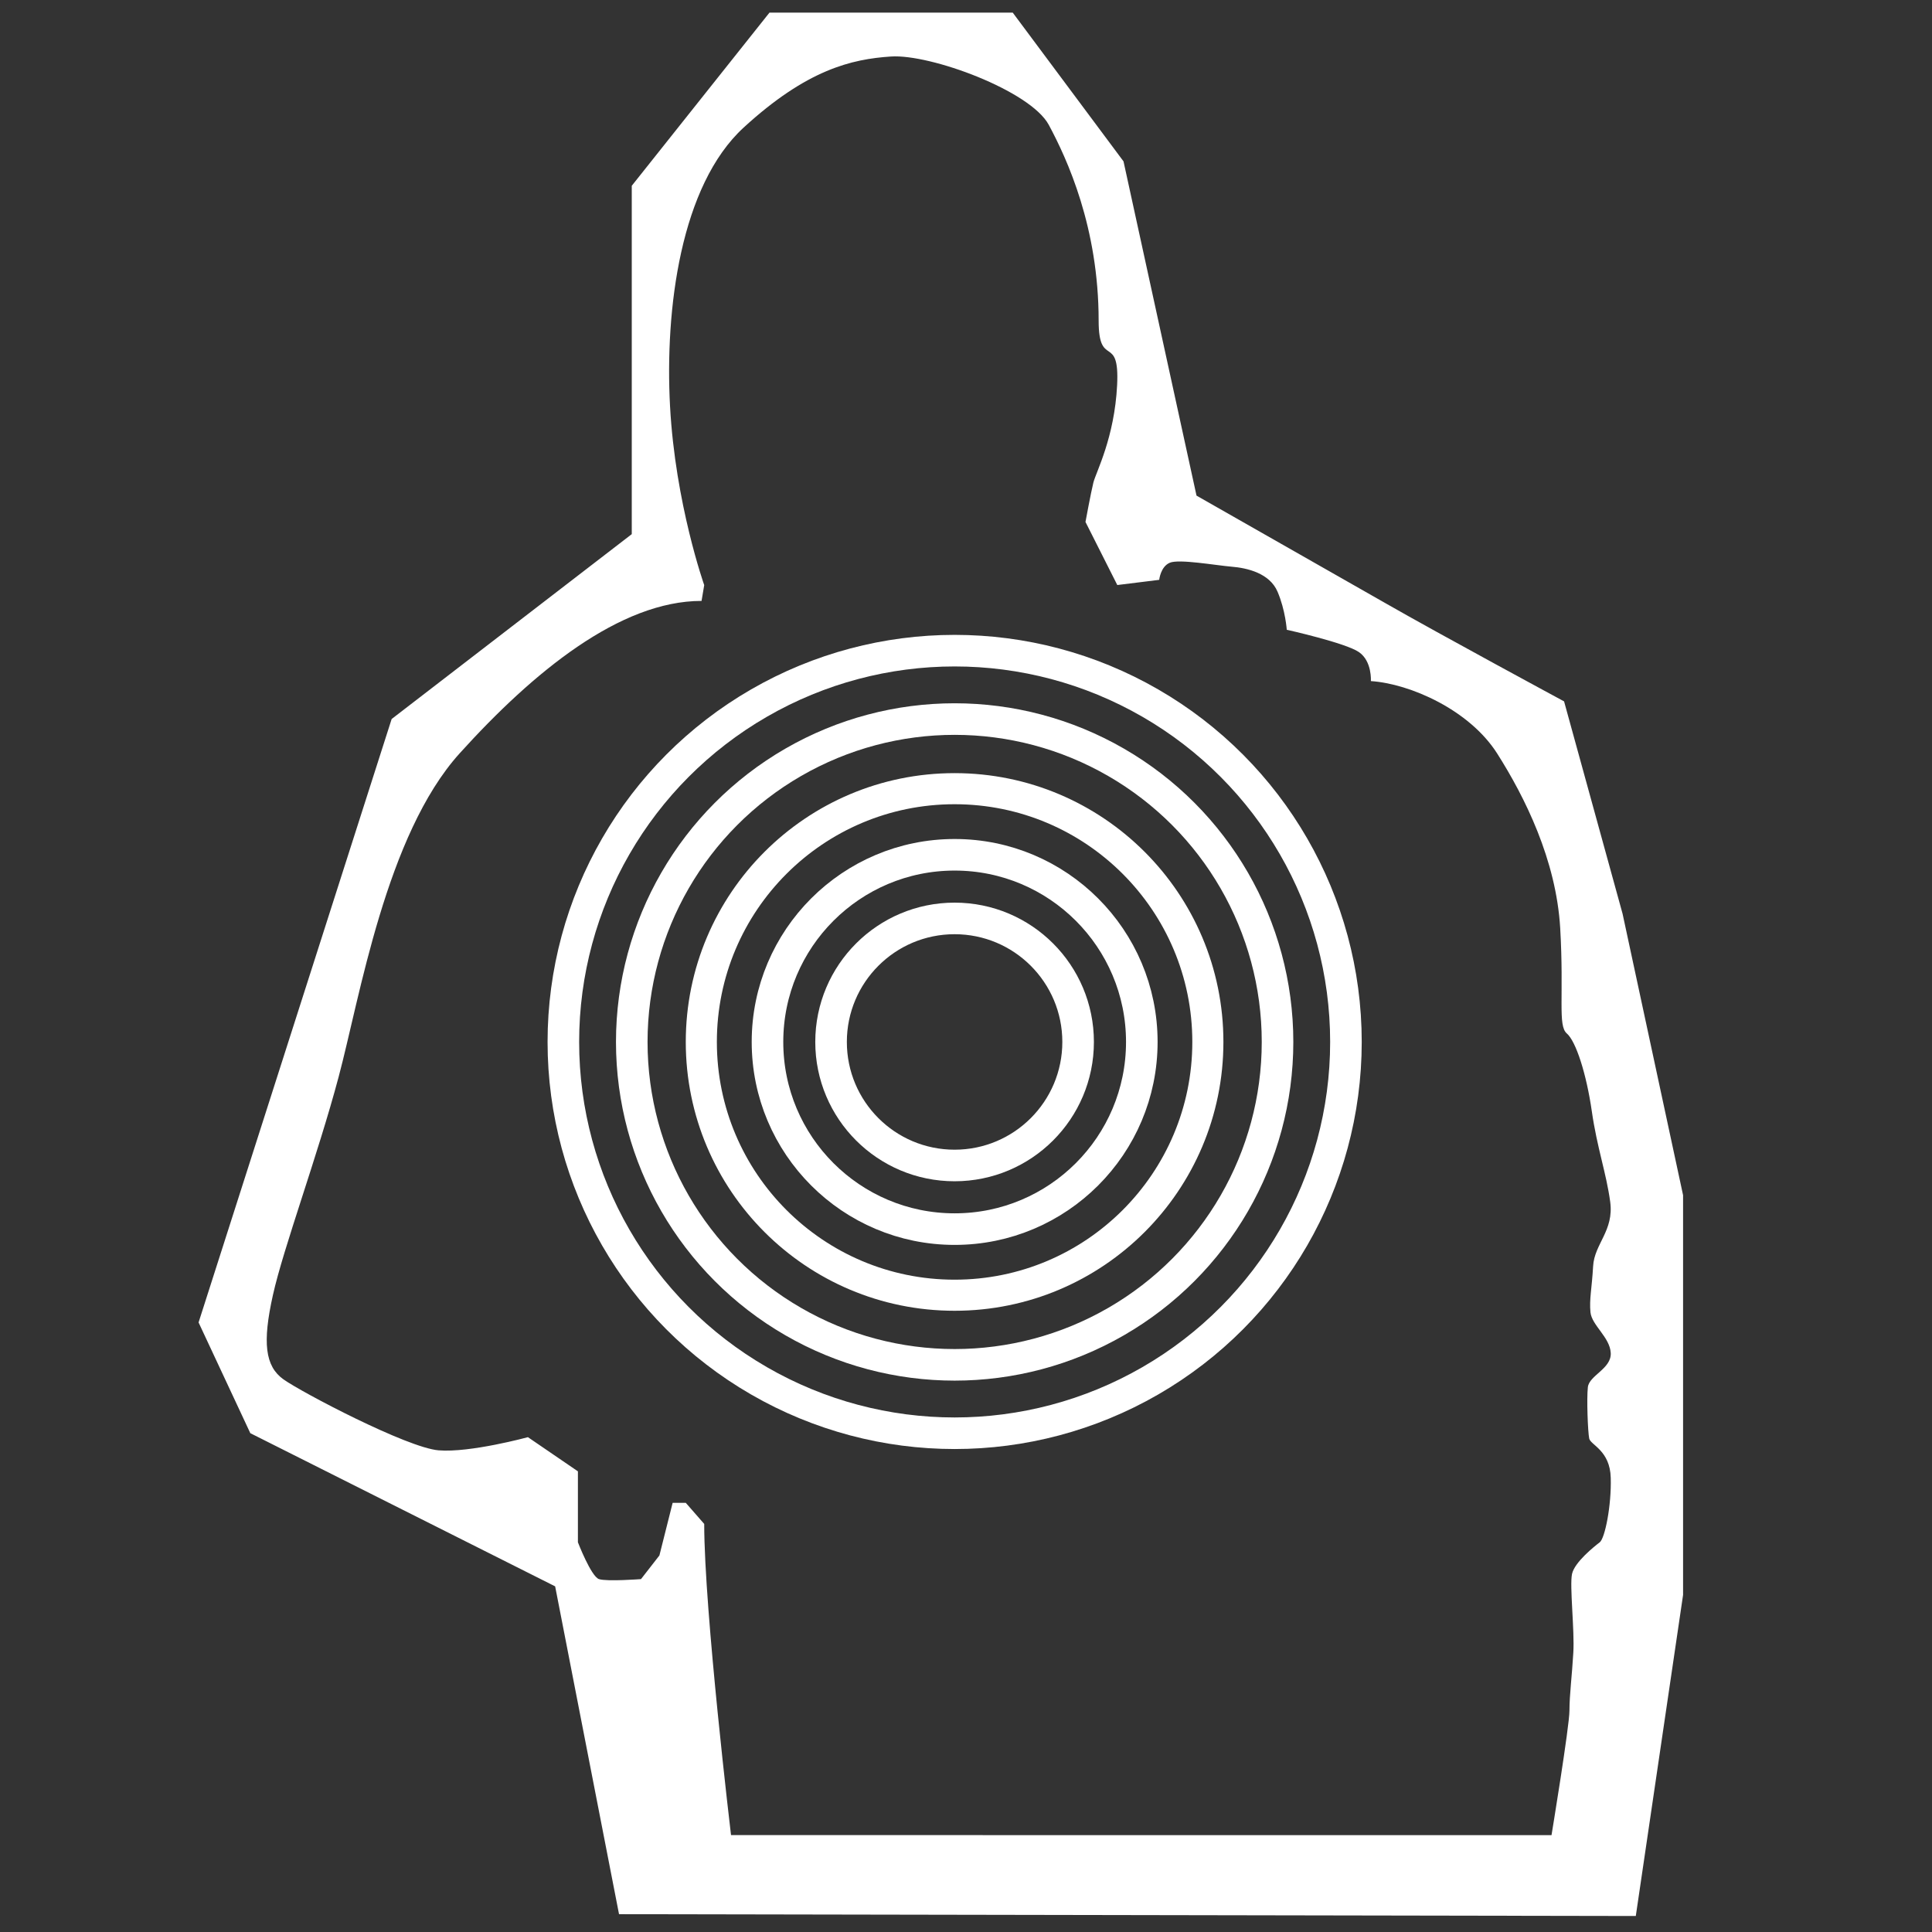 <?xml version="1.0" encoding="utf-8"?>
<!-- Generator: Adobe Illustrator 16.0.0, SVG Export Plug-In . SVG Version: 6.00 Build 0)  -->
<!DOCTYPE svg PUBLIC "-//W3C//DTD SVG 1.1//EN" "http://www.w3.org/Graphics/SVG/1.1/DTD/svg11.dtd">
<svg version="1.1" xmlns="http://www.w3.org/2000/svg" xmlns:xlink="http://www.w3.org/1999/xlink" x="0px" y="0px" width="32px"
	 height="32px" viewBox="0 0 32 32" enable-background="new 0 0 32 32" xml:space="preserve">
<rect x="0" y="0" width="32" height="32" fill="#333333" stroke="none"/>
<symbol  id="dude-transit" viewBox="0 -25.1 21.25 25.118">
	<path fill-rule="evenodd" clip-rule="evenodd" fill="#FFFFFF" d="M15.5-4.2l0.75-1.05l1-3.1l3.9-2.65v-0.05
		c0.067-0.1,0.1-0.233,0.1-0.4c0-0.2-0.05-0.383-0.15-0.55c-0.167-0.233-0.383-0.35-0.65-0.35l-4.3,1.8l-1.2,1.65l-1.5-3.95
		l2.25-5.05l-3.25-6.9c-0.267-0.2-0.633-0.3-1.1-0.3c-0.3,0-0.55,0.15-0.75,0.45c-0.1,0.133-0.15,0.25-0.15,0.35
		c0,0.067,0.017,0.15,0.05,0.25c0.033,0.1,0.067,0.184,0.1,0.25l2.55,5.6L10.7-14l-3.05-4.9L0.8-18.7
		c-0.367,0.033-0.6,0.184-0.7,0.45c-0.067,0.3-0.1,0.467-0.1,0.5c0,0.5,0.2,0.767,0.6,0.8l5.7,0.15l2.15,5.4l3.1,5.65L9.4-5.6
		c-1.367-2-2.1-3.033-2.2-3.1C7.1-8.8,6.95-8.85,6.75-8.85C6.35-8.85,6.1-8.667,6-8.3C5.9-8,5.9-7.8,6-7.7H5.95l2.5,4.4l3.7,0.3
		L14-3.5L15.5-4.2z M14.55-2.9c-0.333,0.4-0.45,0.85-0.35,1.35c0.033,0.5,0.25,0.9,0.65,1.2S15.7,0.066,16.2,0
		c0.5-0.067,0.9-0.3,1.2-0.7c0.333-0.4,0.467-0.85,0.4-1.35c-0.066-0.5-0.3-0.9-0.7-1.2c-0.4-0.333-0.85-0.45-1.35-0.35
		C15.25-3.533,14.85-3.3,14.55-2.9z"/>
</symbol>
<g id="Layer_1">
</g>
<g id="Layer_2">
	<path fill="#FFFFFF" d="M26.875,15.135l-0.969-3.518c0,0-2.037-1.099-2.951-1.622c-0.916-0.522-3.137-1.786-3.137-1.786
		l-1.209-5.536l-1.835-2.464h-4.029l-2.281,2.868v5.77l-3.977,3.062l-3.198,9.995l0.857,1.834l5.049,2.537l1.058,5.43l16.841,0.03
		l0.783-5.318v-6.621L26.875,15.135z M26.322,23.825c0.021,0.109,0.346,0.196,0.357,0.653c0.013,0.458-0.096,1.002-0.183,1.068
		s-0.414,0.326-0.458,0.522c-0.043,0.196,0.044,0.937,0.021,1.307c-0.021,0.37-0.064,0.697-0.064,0.958
		c0,0.261-0.297,2.063-0.297,2.063l-13.59-0.001c0,0-0.444-3.717-0.444-5.154l-0.305-0.349h-0.218l-0.219,0.871l-0.305,0.392
		c0,0-0.566,0.043-0.696,0c-0.131-0.044-0.349-0.61-0.349-0.61V24.37l-0.828-0.566c0,0-0.957,0.261-1.48,0.218
		c-0.523-0.044-2.265-0.959-2.57-1.176c-0.304-0.218-0.349-0.61-0.174-1.394c0.174-0.784,0.741-2.309,1.089-3.616
		c0.349-1.306,0.784-4.007,2.003-5.357c1.221-1.351,2.658-2.526,4.008-2.526l0.044-0.262c0,0-0.479-1.35-0.566-2.962
		c-0.087-1.611,0.175-3.658,1.22-4.617s1.786-1.133,2.439-1.176c0.653-0.044,2.309,0.566,2.614,1.132
		c0.304,0.566,0.826,1.697,0.826,3.244c0,0.807,0.349,0.197,0.306,1.068c-0.044,0.872-0.349,1.438-0.393,1.612
		c-0.043,0.174-0.131,0.653-0.131,0.653l0.527,1.045L19.2,9.604c0,0,0.022-0.218,0.175-0.283c0.151-0.066,0.762,0.043,1.023,0.065
		c0.261,0.021,0.631,0.108,0.762,0.414s0.153,0.631,0.153,0.631s0.979,0.218,1.197,0.371c0.218,0.152,0.196,0.479,0.196,0.479
		c0.653,0.044,1.633,0.479,2.091,1.198c0.457,0.719,0.979,1.764,1.045,2.896c0.065,1.132-0.043,1.611,0.109,1.742
		c0.153,0.131,0.326,0.676,0.414,1.286c0.087,0.609,0.24,1.023,0.305,1.503c0.065,0.479-0.263,0.696-0.283,1.067
		c-0.021,0.37-0.065,0.544-0.044,0.762c0.022,0.217,0.323,0.414,0.336,0.675c0.013,0.261-0.357,0.37-0.379,0.566
		C26.278,23.171,26.3,23.716,26.322,23.825z"/>
	<g>
		<circle fill="none" stroke="#FFFFFF" stroke-width="0.523" stroke-miterlimit="10" cx="15.812" cy="17.258" r="6.481"/>
		<circle fill="none" stroke="#FFFFFF" stroke-width="0.523" stroke-miterlimit="10" cx="15.812" cy="17.258" r="5.348"/>
		<circle fill="none" stroke="#FFFFFF" stroke-width="0.515" stroke-miterlimit="10" cx="15.811" cy="17.258" r="4.195"/>
		<circle fill="none" stroke="#FFFFFF" stroke-width="0.523" stroke-miterlimit="10" cx="15.812" cy="17.258" r="3.1"/>
		<circle fill="none" stroke="#FFFFFF" stroke-width="0.523" stroke-miterlimit="10" cx="15.811" cy="17.258" r="2.046"/>
	</g>
</g>
</svg>
